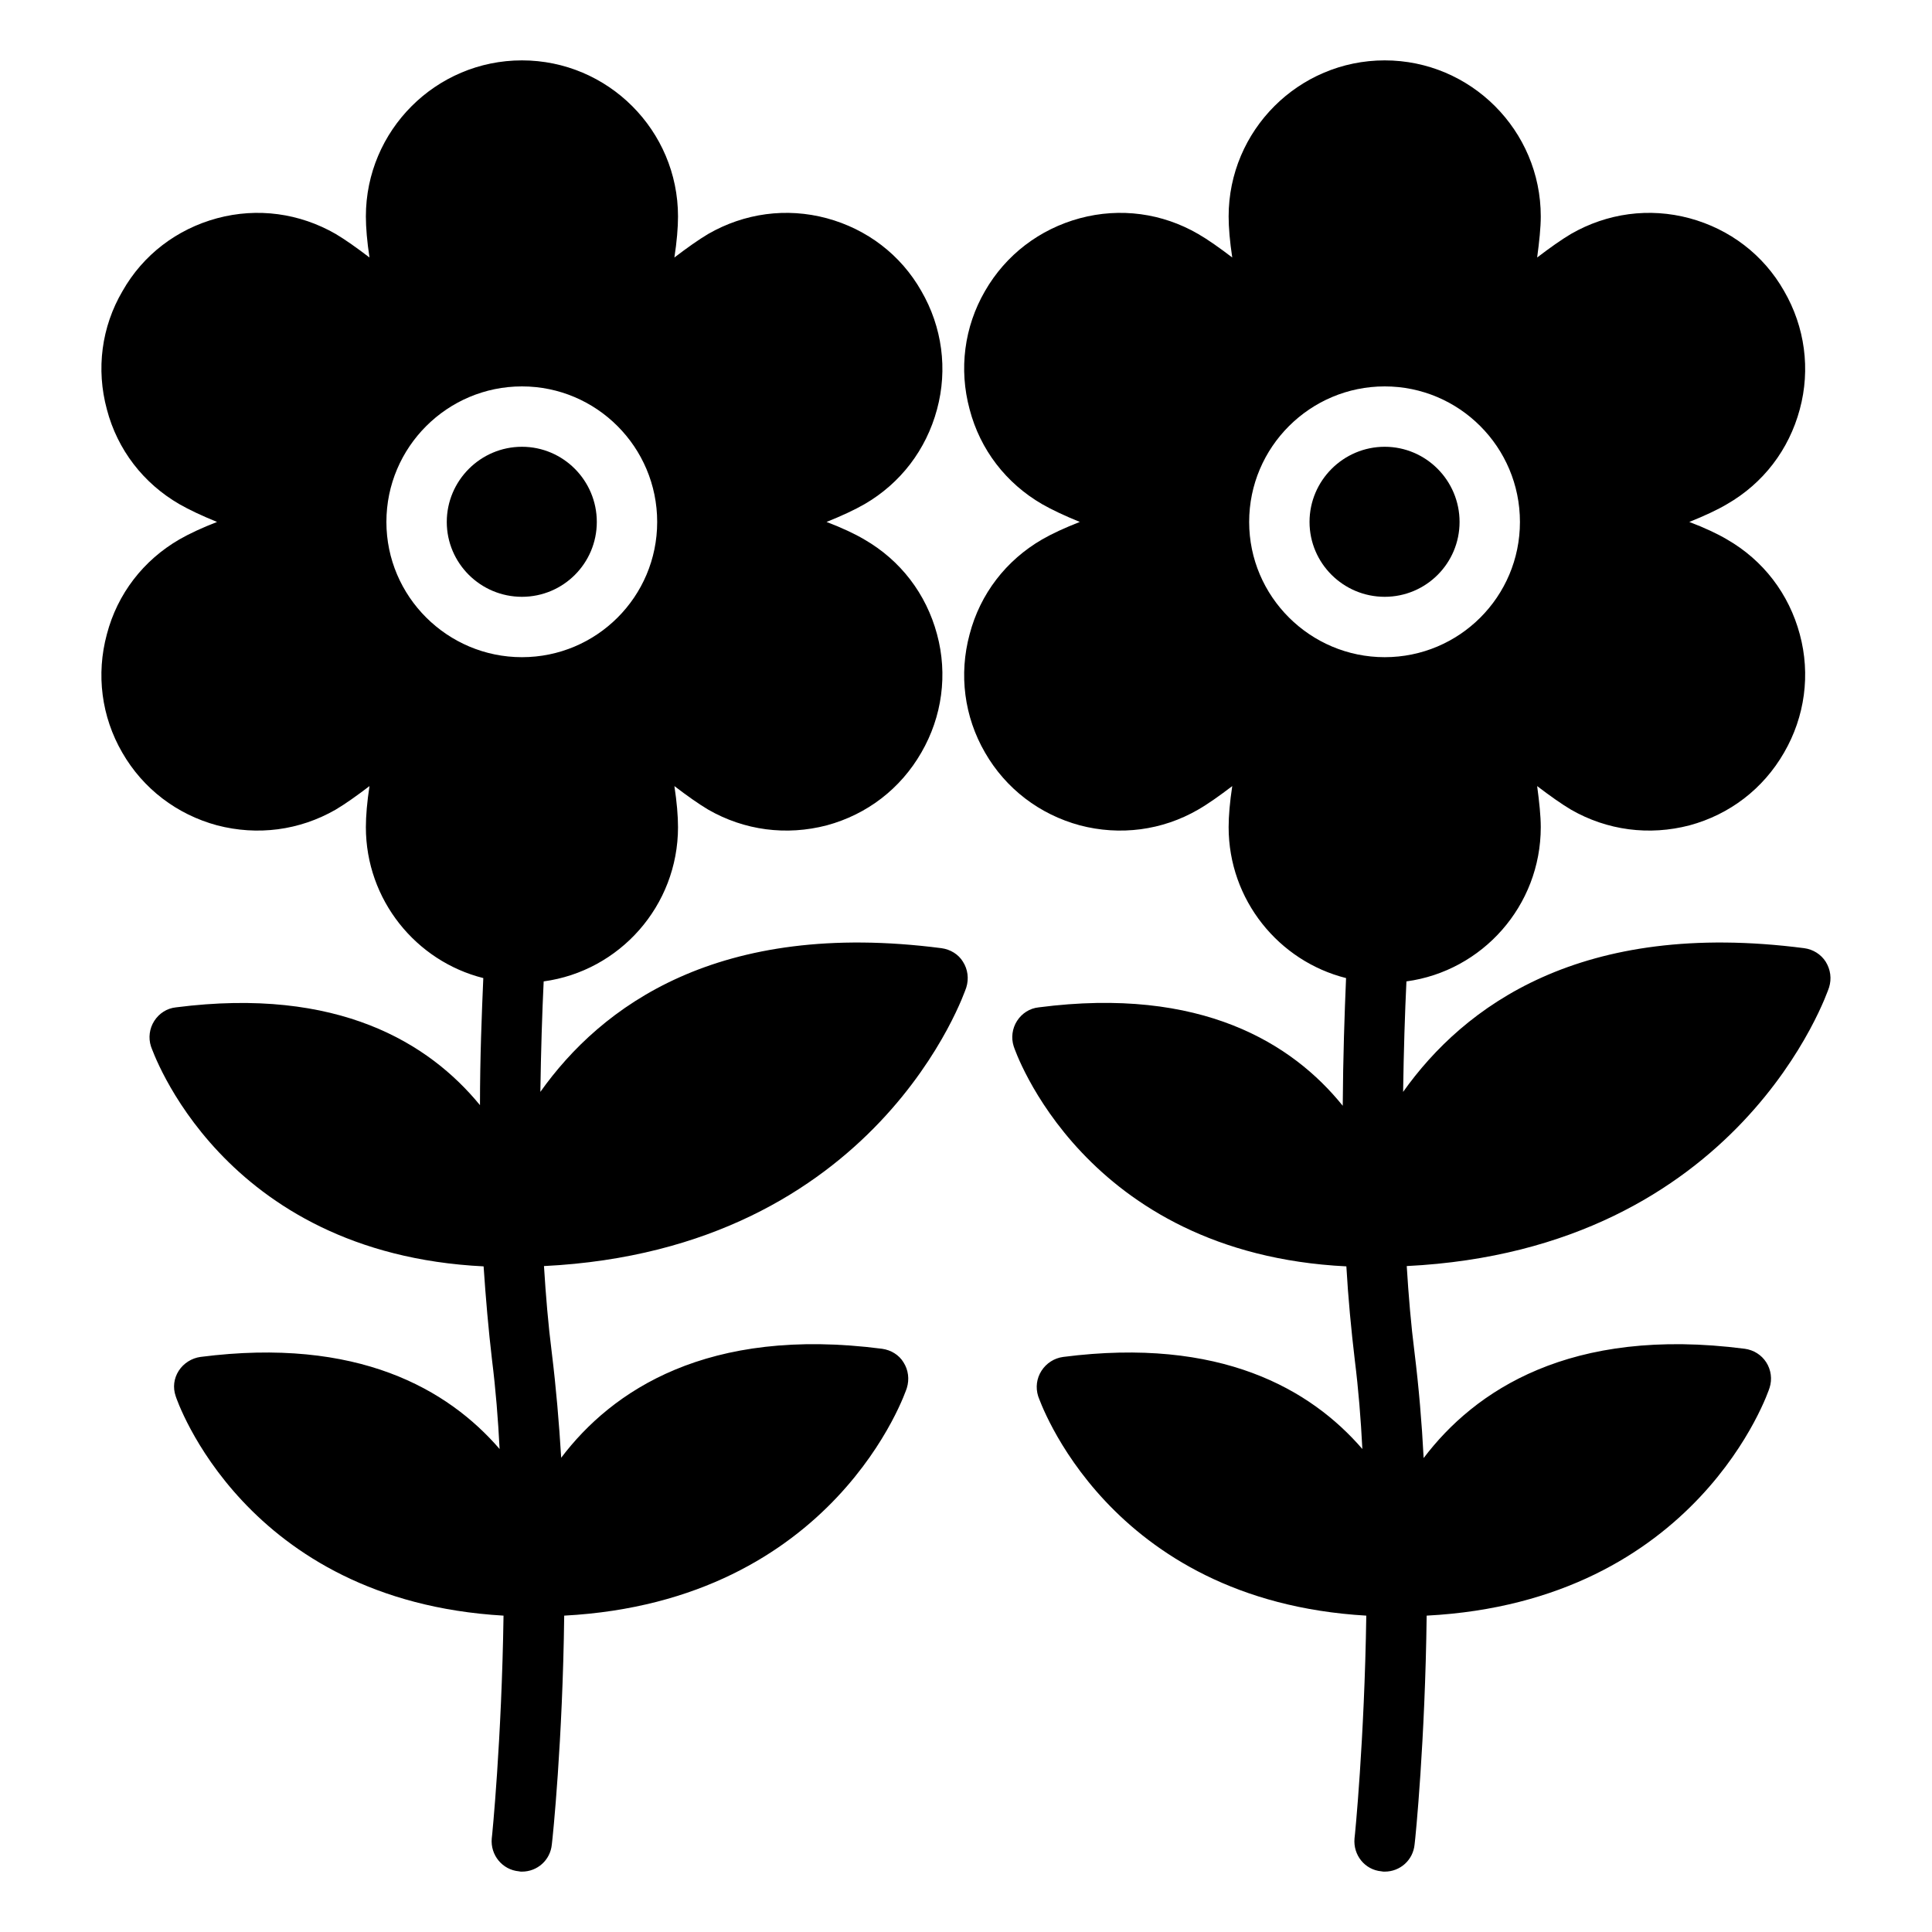 <svg id="Layer_1" viewBox="0 0 64 64" xmlns="http://www.w3.org/2000/svg" data-name="Layer 1"><path d="m16.29 60.9c-.05.55.35 1.04.9 1.09.03.01.07.01.1.01.51 0 .94-.38.99-.9.03-.22.36-3.44.41-7.58 8.99-.48 11.33-7.47 11.35-7.54.09-.29.05-.6-.11-.85-.15-.25-.42-.41-.71-.45-5.79-.75-8.95 1.39-10.63 3.61-.07-1.16-.17-2.33-.31-3.47-.12-.94-.2-1.91-.26-2.88 11.08-.55 13.96-9.14 13.99-9.23.09-.29.05-.6-.11-.85-.15-.25-.42-.41-.71-.45-7.41-.96-11.28 1.93-13.29 4.76.02-1.37.06-2.63.11-3.66 2.51-.34 4.45-2.5 4.45-5.11 0-.37-.04-.84-.12-1.36.42.32.8.59 1.12.78 1.2.69 2.59.87 3.93.52 1.33-.36 2.44-1.21 3.13-2.41.69-1.19.88-2.59.52-3.92-.36-1.34-1.21-2.45-2.41-3.14-.32-.19-.75-.39-1.25-.58.5-.2.93-.4 1.26-.59 1.19-.69 2.04-1.8 2.4-3.14.36-1.33.17-2.73-.52-3.92-.68-1.2-1.8-2.05-3.13-2.41-1.34-.36-2.73-.17-3.93.52-.32.19-.7.46-1.12.78.08-.52.12-.99.12-1.36 0-2.85-2.32-5.17-5.17-5.17s-5.17 2.32-5.17 5.17c0 .37.04.84.12 1.36-.42-.32-.8-.59-1.12-.78-1.2-.69-2.59-.88-3.93-.52-1.33.36-2.45 1.21-3.13 2.41-.7 1.19-.88 2.59-.52 3.92.35 1.34 1.21 2.45 2.4 3.14.33.19.76.39 1.25.59-.49.19-.92.39-1.25.58-1.19.69-2.05 1.8-2.4 3.14-.36 1.33-.18 2.73.51 3.92.69 1.2 1.81 2.05 3.14 2.41 1.34.35 2.73.17 3.93-.52.32-.19.7-.46 1.12-.78-.08.52-.12.99-.12 1.36 0 2.41 1.66 4.44 3.89 5-.05 1.17-.11 2.62-.11 4.21-1.68-2.05-4.69-3.93-10.07-3.24-.3.03-.56.2-.72.45s-.2.56-.11.84c.03.07 2.3 6.86 11.02 7.29.07 1.04.16 2.09.28 3.11.12.96.2 1.95.25 2.94-1.71-1.98-4.7-3.72-9.91-3.05-.29.04-.56.21-.72.46s-.2.55-.1.84c.02.07 2.26 6.77 10.86 7.27-.06 4.11-.38 7.33-.39 7.38zm-3.49-43.61c0-2.48 2.02-4.49 4.49-4.49s4.48 2.01 4.48 4.49-2.01 4.48-4.48 4.48-4.49-2.01-4.49-4.48z"/><path d="m19.77 17.29c0-1.37-1.11-2.49-2.48-2.49s-2.49 1.12-2.49 2.49 1.12 2.48 2.49 2.48 2.48-1.11 2.48-2.48z"/><path d="m59.77 31.41c-7.41-.96-11.28 1.93-13.29 4.76.02-1.37.06-2.63.11-3.66 2.51-.34 4.45-2.5 4.45-5.11 0-.37-.05-.84-.12-1.36.42.32.8.59 1.12.78 1.2.69 2.59.87 3.93.52 1.33-.36 2.44-1.21 3.13-2.41.69-1.19.88-2.59.52-3.92-.36-1.34-1.21-2.45-2.41-3.14-.32-.19-.75-.39-1.25-.58.5-.2.93-.4 1.25-.59 1.2-.69 2.05-1.8 2.41-3.14.36-1.33.17-2.73-.52-3.92-.68-1.2-1.8-2.05-3.13-2.41-1.34-.36-2.73-.17-3.93.52-.32.19-.7.46-1.12.78.07-.52.12-.99.12-1.36 0-2.85-2.32-5.17-5.17-5.17s-5.17 2.32-5.17 5.17c0 .37.04.84.12 1.36-.42-.32-.8-.59-1.13-.78-1.19-.69-2.58-.88-3.92-.52-1.33.36-2.45 1.21-3.14 2.41-.69 1.19-.87 2.59-.51 3.92.35 1.34 1.21 2.45 2.4 3.14.33.19.76.39 1.25.59-.49.19-.92.39-1.25.58-1.19.69-2.05 1.8-2.4 3.14-.36 1.33-.18 2.73.51 3.92.69 1.2 1.81 2.05 3.14 2.41 1.33.35 2.73.17 3.92-.52.33-.19.71-.46 1.13-.78-.08.52-.12.99-.12 1.36 0 2.41 1.66 4.44 3.89 5-.05 1.17-.1 2.63-.11 4.23-1.66-2.06-4.68-3.96-10.07-3.26-.3.03-.56.2-.72.45s-.2.56-.11.84c.02.07 2.3 6.86 11.02 7.29.06 1.05.16 2.1.28 3.11.12.96.2 1.95.25 2.94-1.71-1.98-4.7-3.72-9.91-3.05-.3.04-.56.21-.72.46s-.2.55-.11.84c.03.07 2.27 6.77 10.87 7.27-.06 4.11-.38 7.33-.39 7.38-.05.55.34 1.04.89 1.09.04.01.07.01.11.01.51 0 .94-.38.99-.9.03-.22.35-3.44.4-7.58 9-.47 11.34-7.47 11.36-7.55.09-.28.05-.59-.11-.84s-.42-.41-.71-.45c-5.8-.75-8.96 1.4-10.64 3.62-.06-1.17-.16-2.34-.3-3.48-.12-.94-.2-1.91-.26-2.88 11.08-.55 13.96-9.14 13.99-9.23.09-.29.05-.59-.11-.85-.16-.25-.42-.41-.71-.45zm-18.39-14.12c0-2.48 2.02-4.49 4.49-4.49s4.48 2.01 4.48 4.49-2.01 4.48-4.48 4.48-4.49-2.01-4.49-4.48z"/><path d="m48.35 17.29c0-1.37-1.11-2.49-2.48-2.49s-2.49 1.12-2.49 2.49 1.12 2.48 2.49 2.48 2.48-1.11 2.48-2.48z"/></svg>